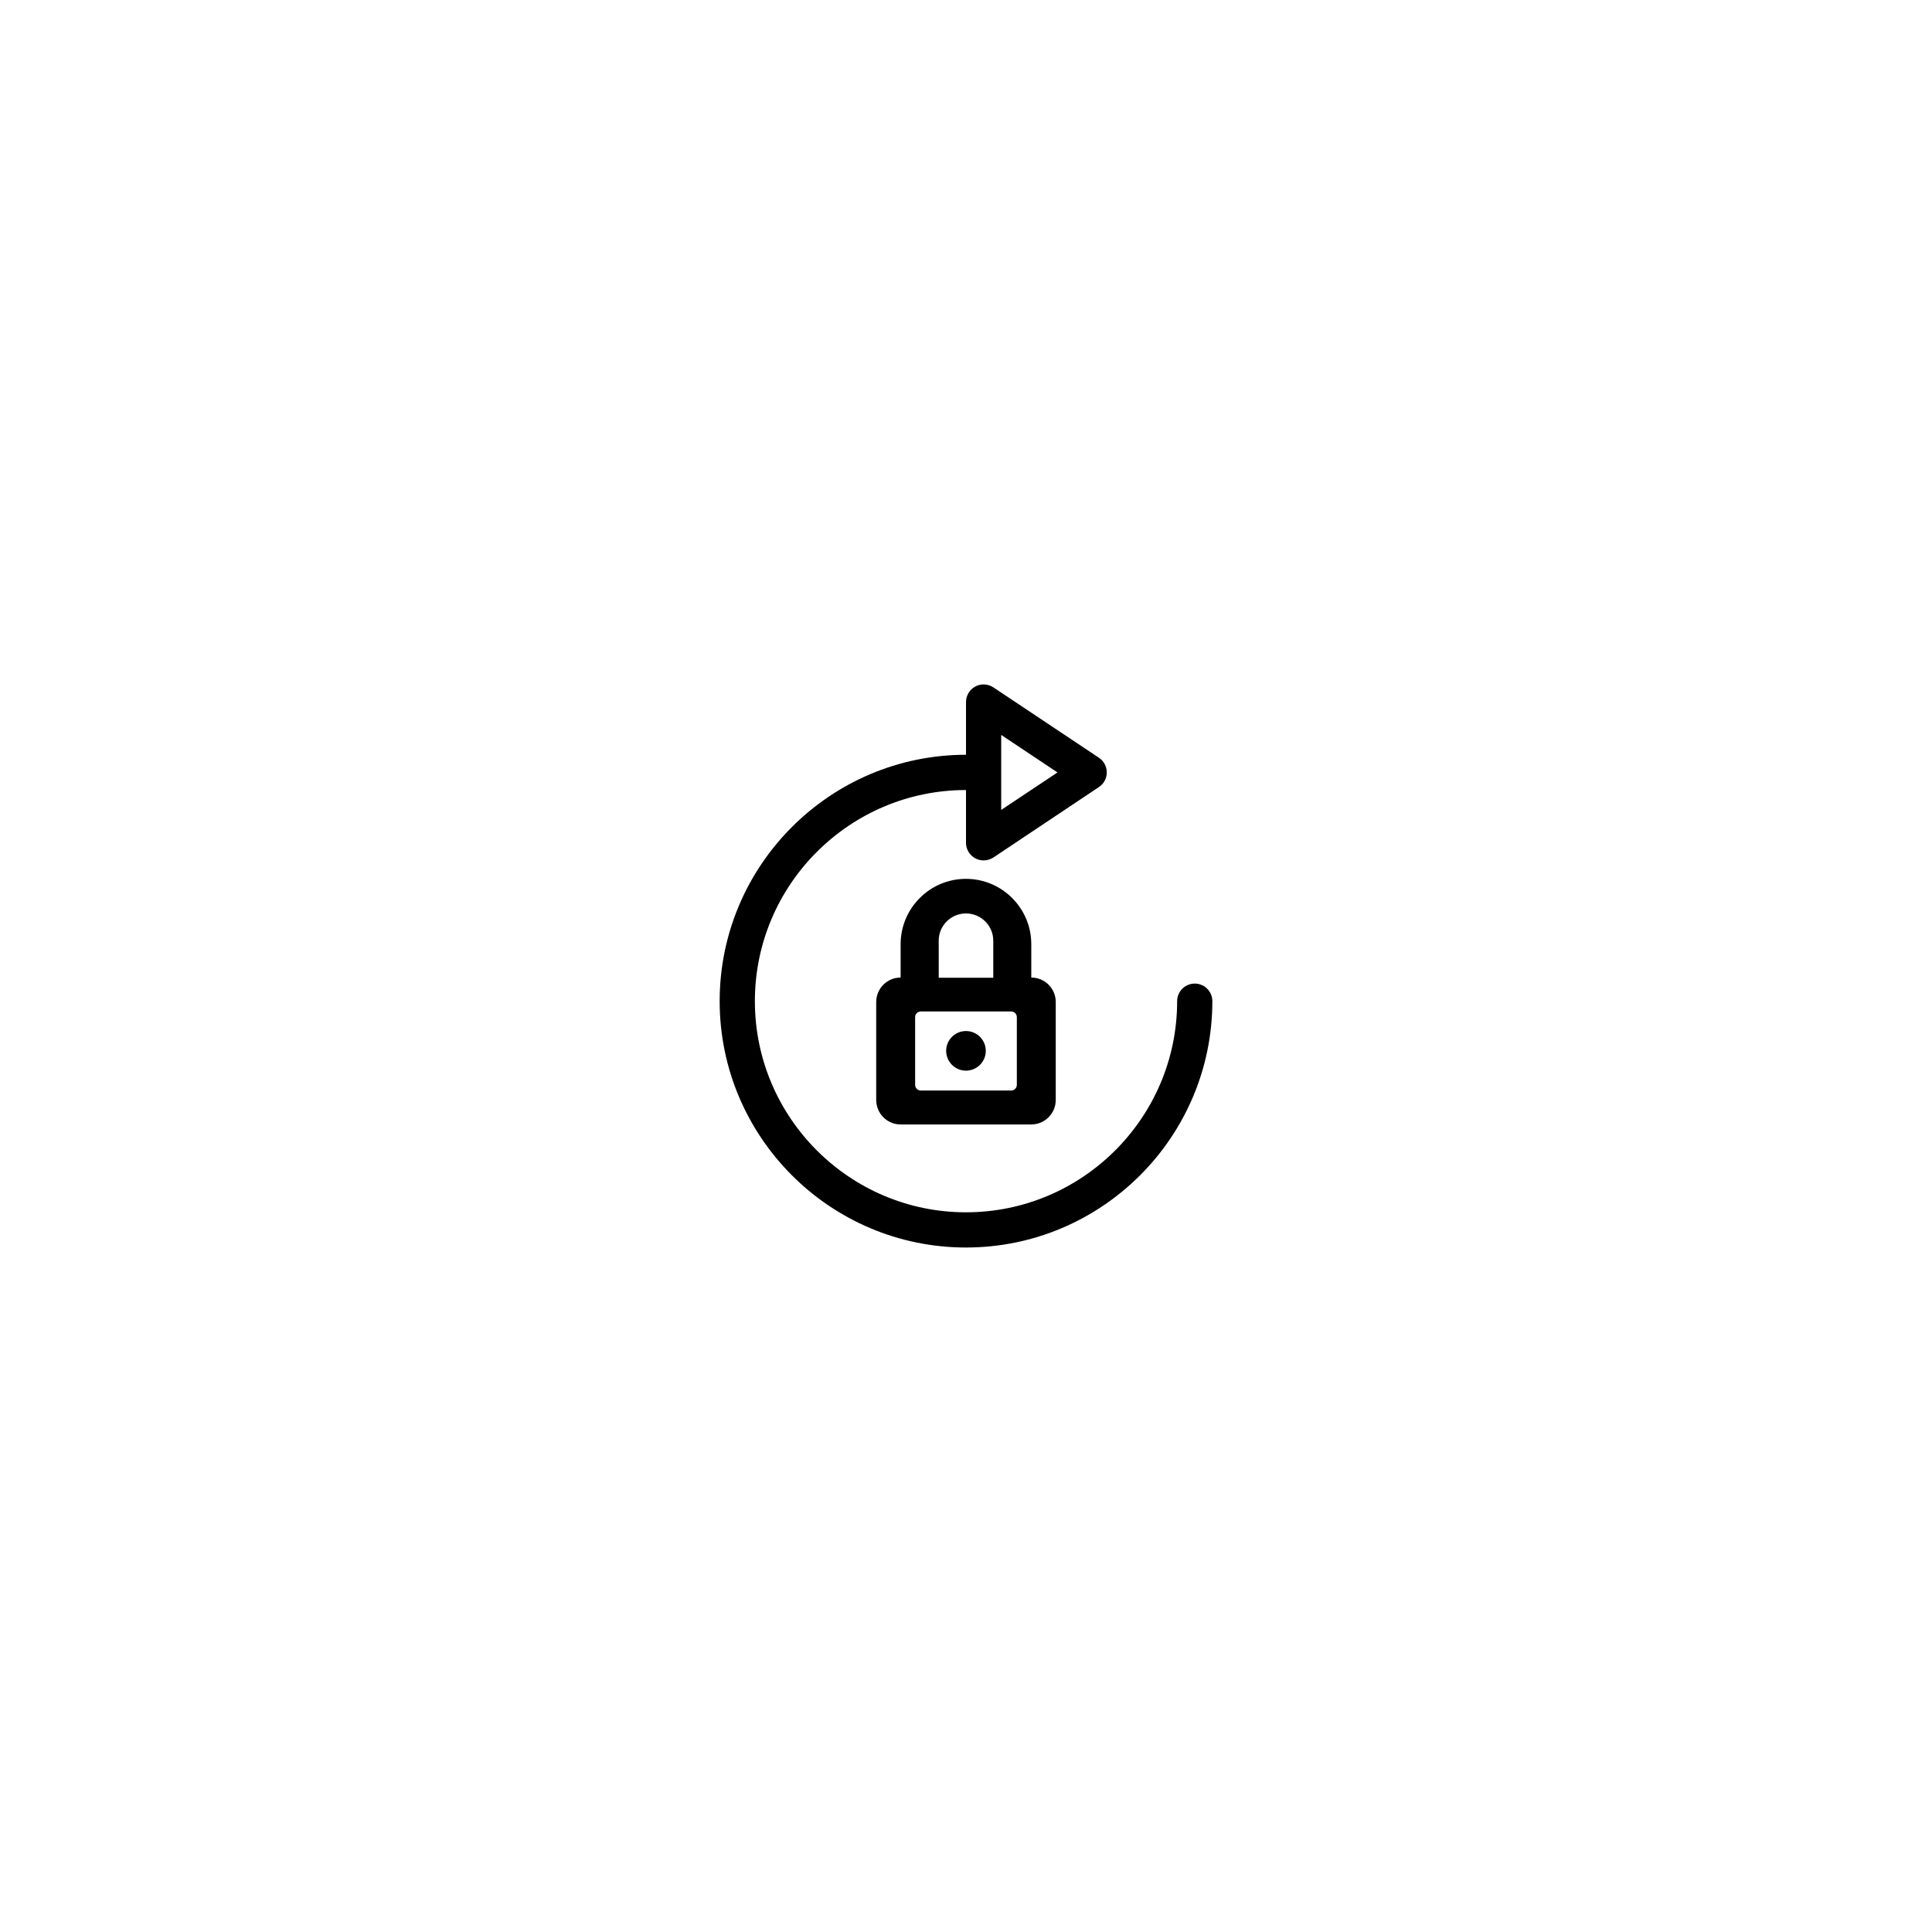 <?xml version="1.0" encoding="UTF-8"?>
<!-- Uploaded to: ICON Repo, www.iconrepo.com, Generator: ICON Repo Mixer Tools -->
<svg fill="#000000" width="800px" height="800px" version="1.1" viewBox="144 144 512 512" xmlns="http://www.w3.org/2000/svg">
 <g>
  <path d="m417.3 403.06v-8.852c0-9.543-7.766-17.305-17.312-17.305-9.547 0-17.312 7.766-17.312 17.305v8.852c-3.582 0-6.473 2.91-6.473 6.488v25.953c0 3.57 2.891 6.492 6.473 6.492h34.617c3.582 0 6.492-2.922 6.492-6.492v-25.953c0.008-3.578-2.902-6.488-6.484-6.488m-24.535-9.77c0-3.977 3.238-7.219 7.227-7.219 3.996 0 7.234 3.246 7.234 7.219v9.82h-14.453l-0.004-9.82zm20.707 38.215c0 0.828-0.68 1.496-1.496 1.496h-23.949c-0.828 0-1.508-0.672-1.508-1.496v-17.961c0-0.828 0.68-1.496 1.508-1.496h23.949c0.816 0 1.496 0.672 1.496 1.496zm-13.484-14.27c-2.891 0-5.246 2.352-5.246 5.254 0 2.891 2.352 5.246 5.246 5.246 2.902 0 5.254-2.352 5.254-5.246 0.004-2.902-2.352-5.254-5.254-5.254"/>
  <path d="m460.62 404.66c-2.578 0-4.664 2.086-4.664 4.656 0 30.859-25.102 55.957-55.957 55.957-30.848 0-55.949-25.102-55.949-55.957 0-30.848 25.102-55.949 55.949-55.949v13.98c0 1.727 0.953 3.305 2.469 4.121 0.691 0.359 1.438 0.551 2.195 0.551 0.906 0 1.809-0.266 2.602-0.777l27.965-18.668c1.301-0.855 2.074-2.312 2.074-3.875s-0.777-3.019-2.074-3.883l-27.965-18.645c-1.445-0.961-3.285-1.055-4.793-0.238-1.516 0.805-2.469 2.394-2.469 4.109v13.98c-36.004 0.012-65.285 29.301-65.285 65.293 0 36.004 29.281 65.289 65.277 65.289 36.004 0 65.289-29.285 65.289-65.289 0-2.57-2.086-4.656-4.664-4.656m-51.293-65.898 14.918 9.945-14.918 9.934z"/>
 </g>
</svg>